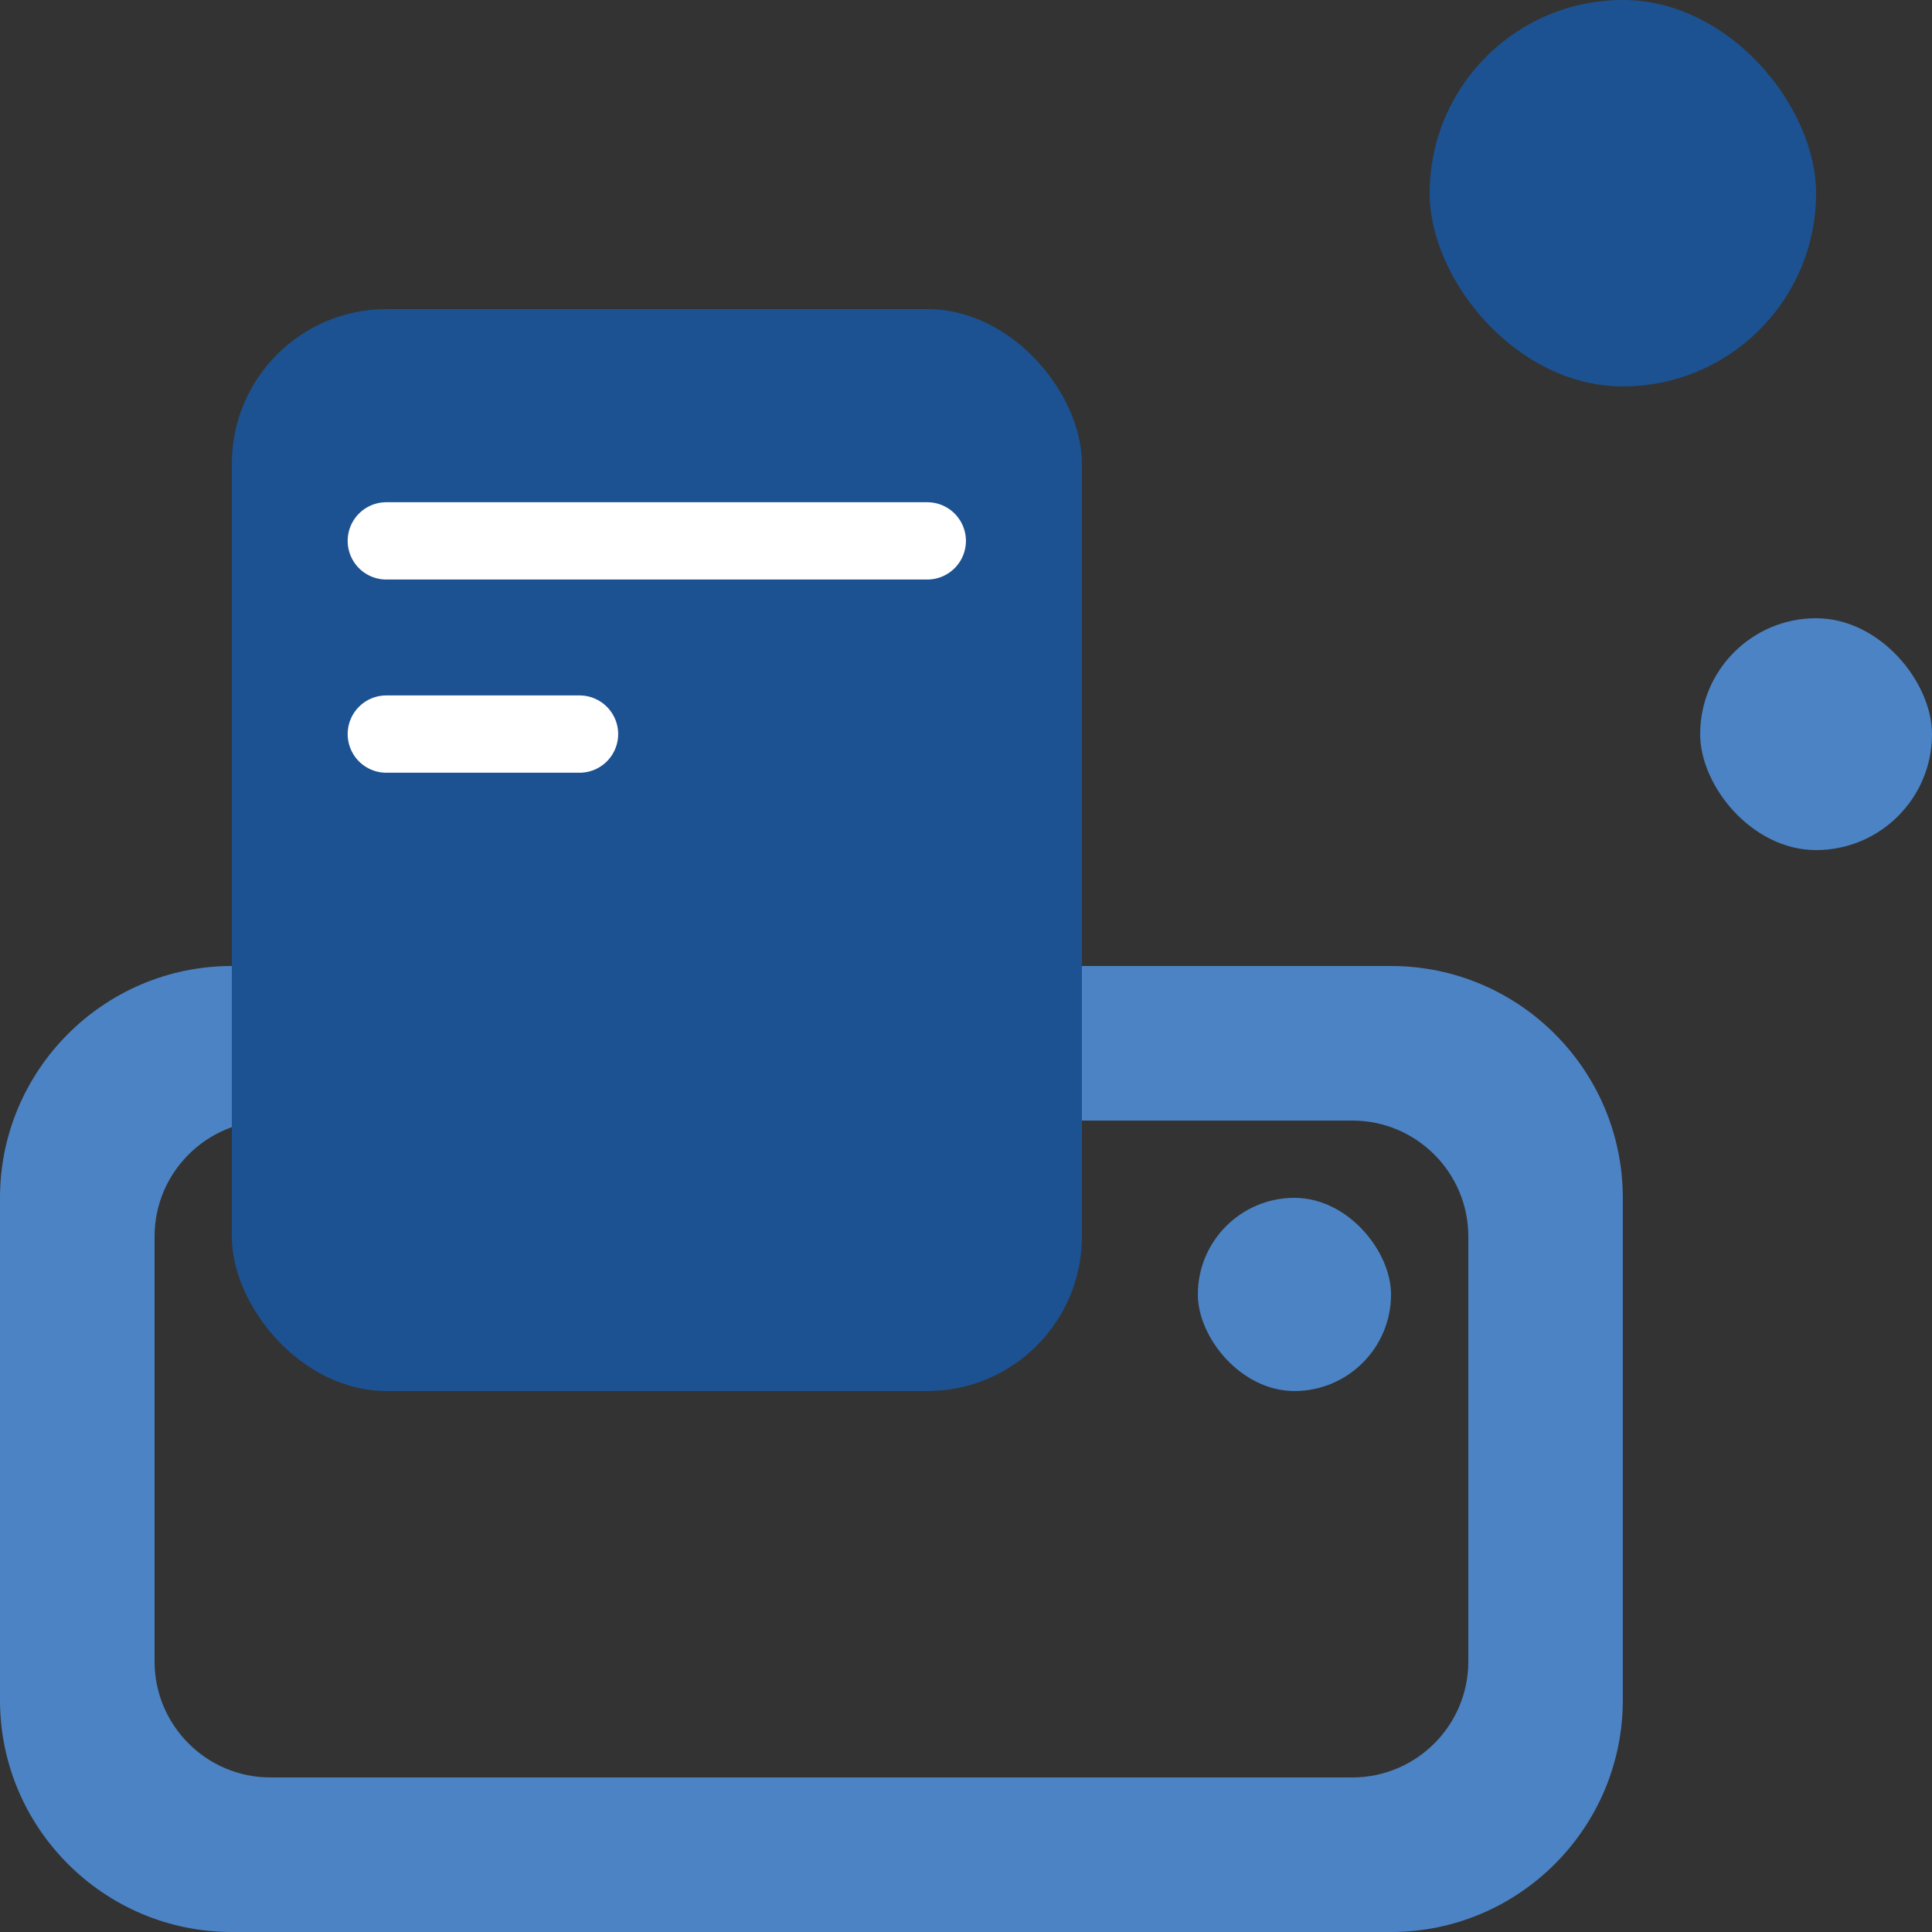 <svg xmlns="http://www.w3.org/2000/svg" width="50" height="50" viewBox="0 0 50 50">
  <rect x="0" y="0" width="50" height="50" fill="#333333" stroke="none"/>
  <defs>
    <style>
      .cls-1, .cls-4 {
        fill: #fff;
      }

      .cls-1 {
        opacity: 0;
      }

      .cls-2 {
        fill: rgba(76,131,196,0);
      }

      .cls-2, .cls-3 {
        mix-blend-mode: multiply;
        isolation: isolate;
      }

      .cls-3, .cls-6 {
        fill: #1c5291;
      }

      .cls-5 {
        fill: #4c83c4;
      }

      .cls-7, .cls-8 {
        stroke: none;
      }

      .cls-8 {
        fill: #4c83c4;
      }
    </style>
  </defs>
  <g id="icon-features-8" transform="translate(-659 -3437)">
    <rect id="矩形_1391" data-name="矩形 1391" class="cls-1" width="50" height="50" transform="translate(659 3437)"/>
    <g id="排除_82" data-name="排除 82" class="cls-2" transform="translate(266.999 10459)">
      <path class="cls-7" d="M428-6972H398a6.006,6.006,0,0,1-6-6v-13a6.006,6.006,0,0,1,6-6h30a6.006,6.006,0,0,1,6,6v13A6.006,6.006,0,0,1,428-6972Zm-29-21a3,3,0,0,0-3,3v11a3,3,0,0,0,3,3h28a3,3,0,0,0,3-3v-11a3,3,0,0,0-3-3Z"/>
      <path class="cls-8" d="M 428.001 -6972 L 397.999 -6972 C 394.692 -6972 392.001 -6974.692 392.001 -6978 L 392.001 -6991 C 392.001 -6994.309 394.692 -6997 397.999 -6997 L 428.001 -6997 C 431.308 -6997 433.999 -6994.309 433.999 -6991 L 433.999 -6978 C 433.999 -6974.692 431.308 -6972 428.001 -6972 Z M 399 -6993 C 397.346 -6993 396.001 -6991.654 396.001 -6990 L 396.001 -6979 C 396.001 -6977.346 397.346 -6976 399 -6976 L 427 -6976 C 428.655 -6976 430.001 -6977.346 430.001 -6979 L 430.001 -6990 C 430.001 -6991.654 428.655 -6993 427 -6993 L 399 -6993 Z"/>
    </g>
    <rect id="矩形_1368" data-name="矩形 1368" class="cls-3" width="22" height="28" rx="4" transform="translate(665 3445)"/>
    <path id="联合_65" data-name="联合 65" class="cls-4" d="M-700-20912a1,1,0,0,1-1-1,1,1,0,0,1,1-1h5a1,1,0,0,1,1,1,1,1,0,0,1-1,1Zm0-5a1,1,0,0,1-1-1,1,1,0,0,1,1-1h14a1,1,0,0,1,1,1,1,1,0,0,1-1,1Z" transform="translate(1368.998 24368.998)"/>
    <rect id="矩形_1372" data-name="矩形 1372" class="cls-5" width="5" height="5" rx="2.5" transform="translate(690 3468)"/>
    <rect id="矩形_1379" data-name="矩形 1379" class="cls-6" width="10" height="10" rx="5" transform="translate(696 3437)"/>
    <rect id="矩形_1380" data-name="矩形 1380" class="cls-5" width="6" height="6" rx="3" transform="translate(703 3453)"/>
  </g>
</svg>
